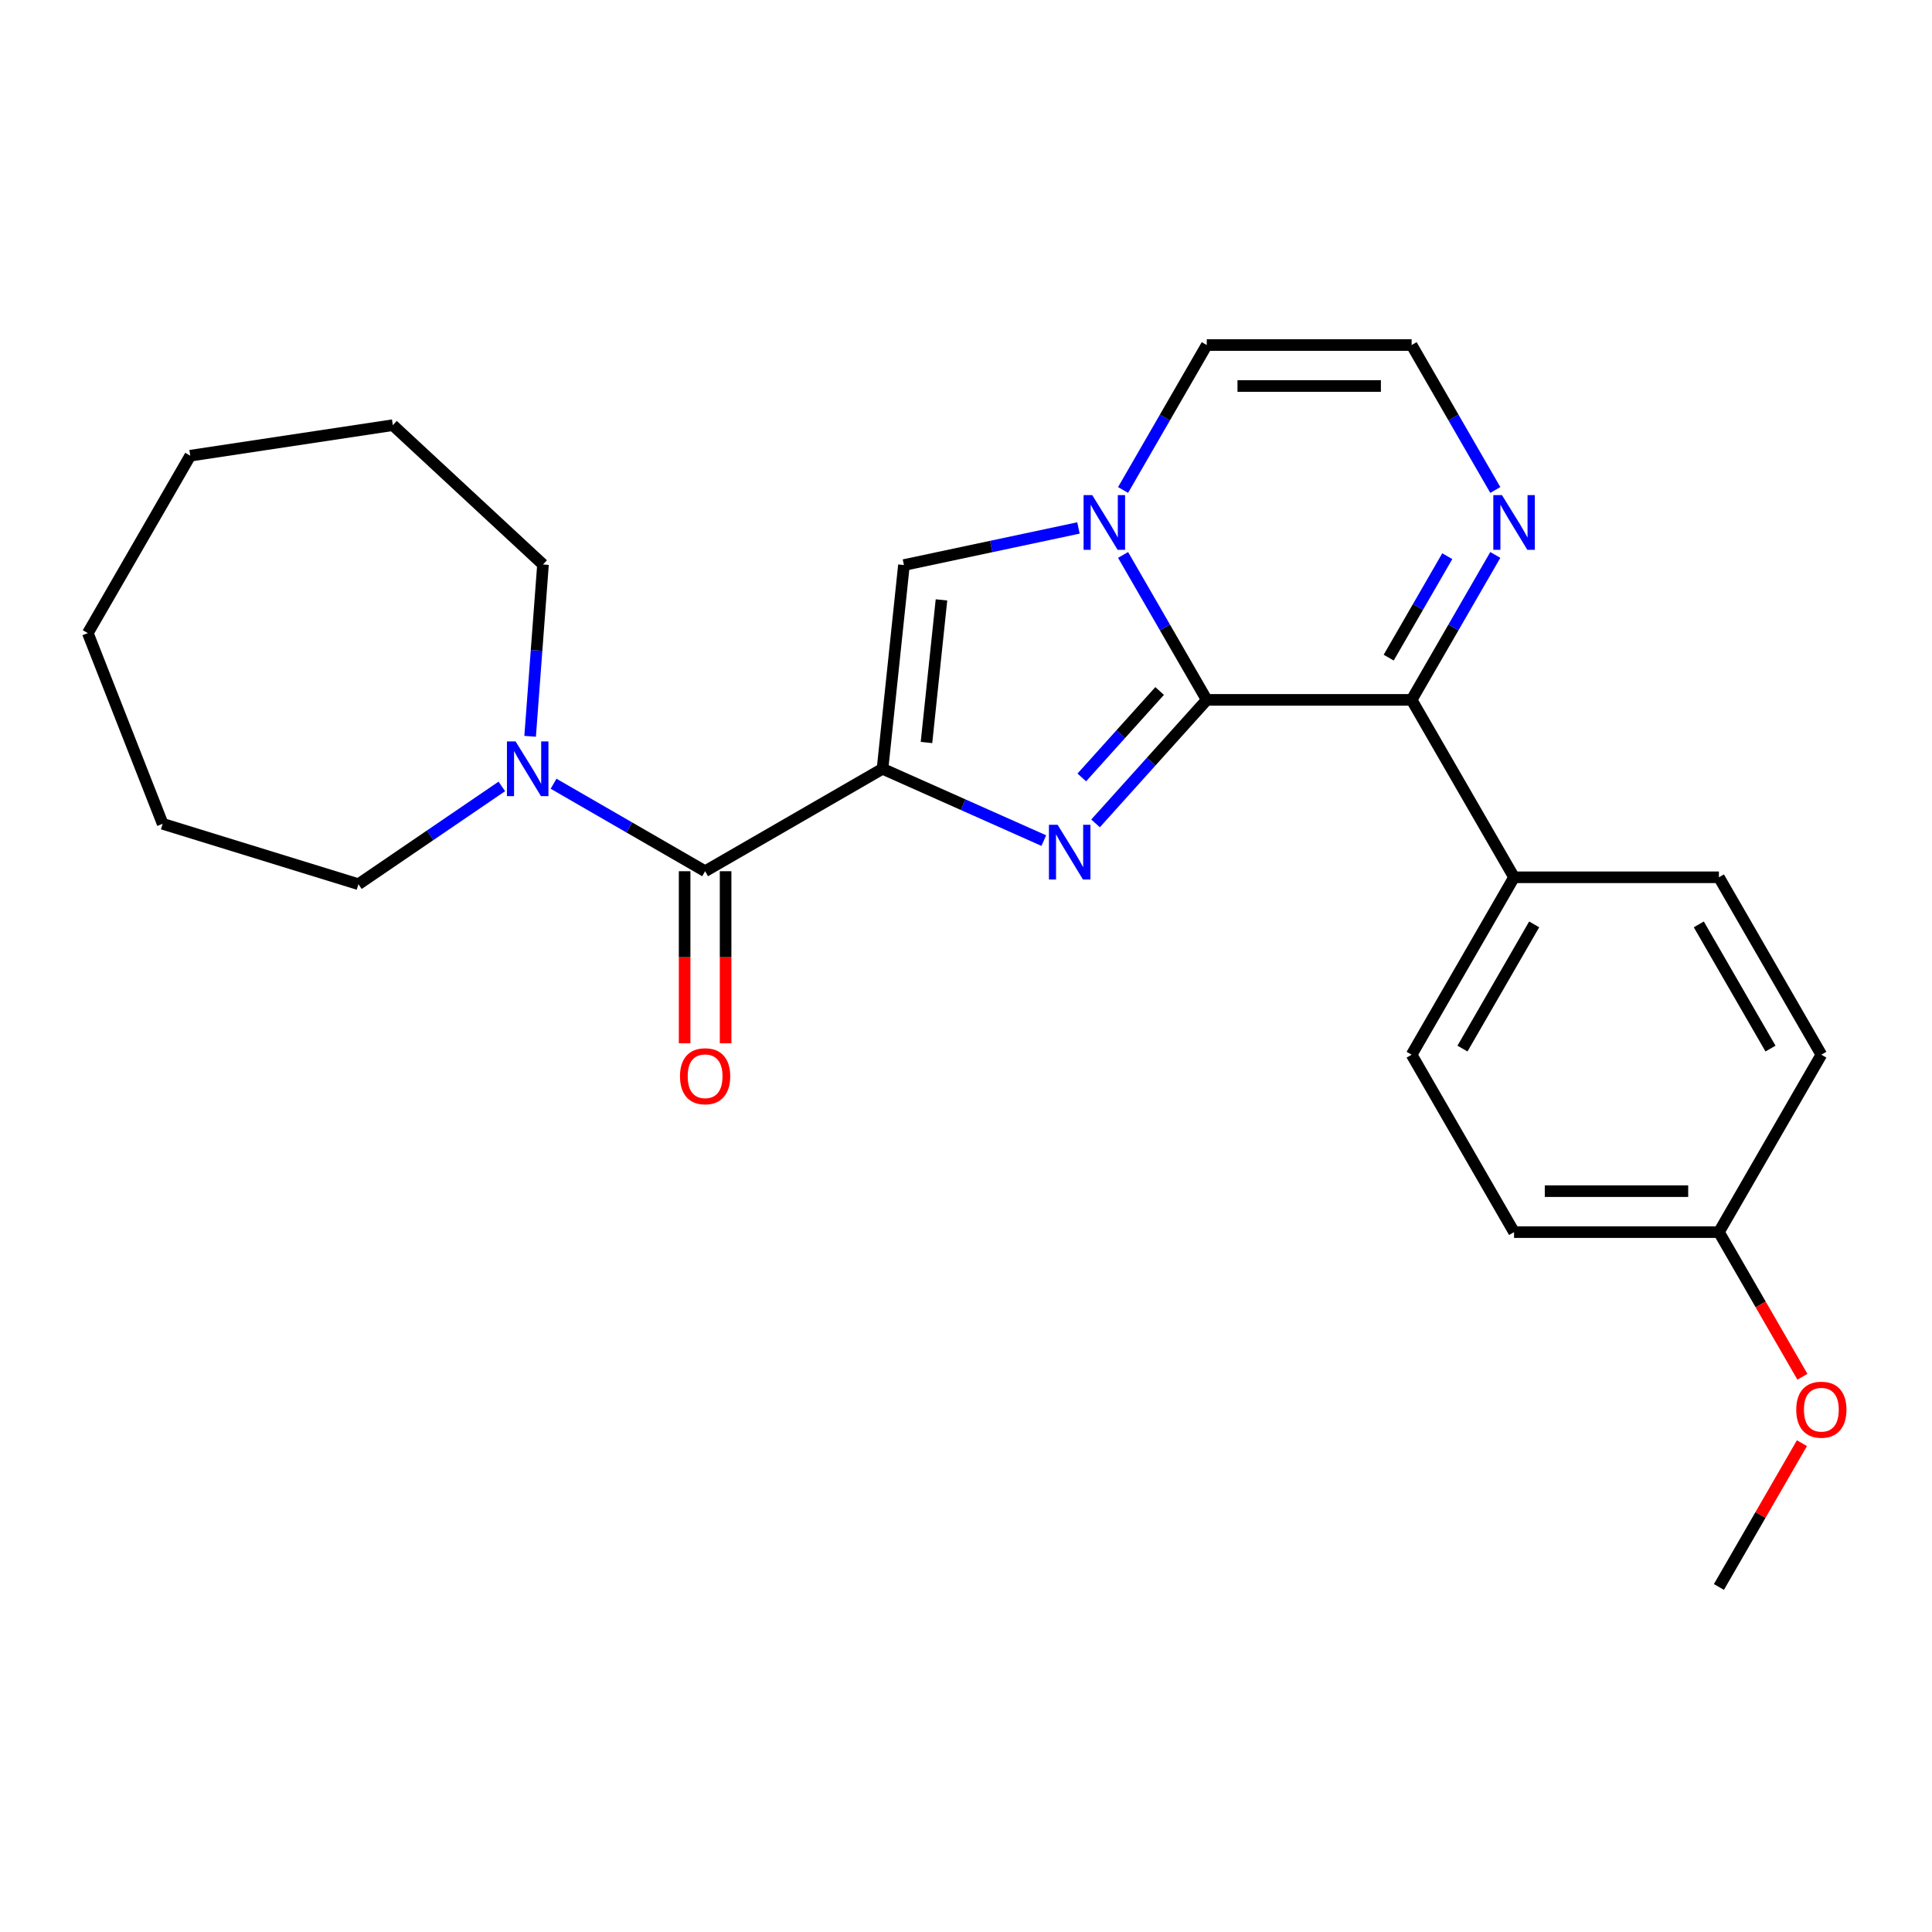 <?xml version='1.0' encoding='iso-8859-1'?>
<svg version='1.1' baseProfile='full'
              xmlns='http://www.w3.org/2000/svg'
                      xmlns:rdkit='http://www.rdkit.org/xml'
                      xmlns:xlink='http://www.w3.org/1999/xlink'
                  xml:space='preserve'
width='1000px' height='1000px' viewBox='0 0 1000 1000'>
<!-- END OF HEADER -->
<rect style='opacity:1.0;fill:#FFFFFF;stroke:none' width='1000' height='1000' x='0' y='0'> </rect>
<path class='bond-0' d='M 456.795,397.925 L 498.534,416.509' style='fill:none;fill-rule:evenodd;stroke:#000000;stroke-width:6px;stroke-linecap:butt;stroke-linejoin:miter;stroke-opacity:1' />
<path class='bond-0' d='M 498.534,416.509 L 540.274,435.093' style='fill:none;fill-rule:evenodd;stroke:#0000FF;stroke-width:6px;stroke-linecap:butt;stroke-linejoin:miter;stroke-opacity:1' />
<path class='bond-3' d='M 456.795,397.925 L 364.964,450.944' style='fill:none;fill-rule:evenodd;stroke:#000000;stroke-width:6px;stroke-linecap:butt;stroke-linejoin:miter;stroke-opacity:1' />
<path class='bond-4' d='M 456.795,397.925 L 467.879,292.469' style='fill:none;fill-rule:evenodd;stroke:#000000;stroke-width:6px;stroke-linecap:butt;stroke-linejoin:miter;stroke-opacity:1' />
<path class='bond-4' d='M 479.549,384.324 L 487.307,310.504' style='fill:none;fill-rule:evenodd;stroke:#000000;stroke-width:6px;stroke-linecap:butt;stroke-linejoin:miter;stroke-opacity:1' />
<path class='bond-1' d='M 567.056,426.182 L 595.836,394.218' style='fill:none;fill-rule:evenodd;stroke:#0000FF;stroke-width:6px;stroke-linecap:butt;stroke-linejoin:miter;stroke-opacity:1' />
<path class='bond-1' d='M 595.836,394.218 L 624.617,362.254' style='fill:none;fill-rule:evenodd;stroke:#000000;stroke-width:6px;stroke-linecap:butt;stroke-linejoin:miter;stroke-opacity:1' />
<path class='bond-1' d='M 559.93,402.403 L 580.076,380.027' style='fill:none;fill-rule:evenodd;stroke:#0000FF;stroke-width:6px;stroke-linecap:butt;stroke-linejoin:miter;stroke-opacity:1' />
<path class='bond-1' d='M 580.076,380.027 L 600.223,357.652' style='fill:none;fill-rule:evenodd;stroke:#000000;stroke-width:6px;stroke-linecap:butt;stroke-linejoin:miter;stroke-opacity:1' />
<path class='bond-5' d='M 624.617,362.254 L 730.655,362.254' style='fill:none;fill-rule:evenodd;stroke:#000000;stroke-width:6px;stroke-linecap:butt;stroke-linejoin:miter;stroke-opacity:1' />
<path class='bond-25' d='M 624.617,362.254 L 602.961,324.744' style='fill:none;fill-rule:evenodd;stroke:#000000;stroke-width:6px;stroke-linecap:butt;stroke-linejoin:miter;stroke-opacity:1' />
<path class='bond-25' d='M 602.961,324.744 L 581.305,287.233' style='fill:none;fill-rule:evenodd;stroke:#0000FF;stroke-width:6px;stroke-linecap:butt;stroke-linejoin:miter;stroke-opacity:1' />
<path class='bond-2' d='M 558.208,273.269 L 513.043,282.869' style='fill:none;fill-rule:evenodd;stroke:#0000FF;stroke-width:6px;stroke-linecap:butt;stroke-linejoin:miter;stroke-opacity:1' />
<path class='bond-2' d='M 513.043,282.869 L 467.879,292.469' style='fill:none;fill-rule:evenodd;stroke:#000000;stroke-width:6px;stroke-linecap:butt;stroke-linejoin:miter;stroke-opacity:1' />
<path class='bond-8' d='M 581.305,253.612 L 602.961,216.102' style='fill:none;fill-rule:evenodd;stroke:#0000FF;stroke-width:6px;stroke-linecap:butt;stroke-linejoin:miter;stroke-opacity:1' />
<path class='bond-8' d='M 602.961,216.102 L 624.617,178.592' style='fill:none;fill-rule:evenodd;stroke:#000000;stroke-width:6px;stroke-linecap:butt;stroke-linejoin:miter;stroke-opacity:1' />
<path class='bond-7' d='M 364.964,450.944 L 325.744,428.3' style='fill:none;fill-rule:evenodd;stroke:#000000;stroke-width:6px;stroke-linecap:butt;stroke-linejoin:miter;stroke-opacity:1' />
<path class='bond-7' d='M 325.744,428.3 L 286.524,405.657' style='fill:none;fill-rule:evenodd;stroke:#0000FF;stroke-width:6px;stroke-linecap:butt;stroke-linejoin:miter;stroke-opacity:1' />
<path class='bond-11' d='M 354.36,450.944 L 354.36,495.477' style='fill:none;fill-rule:evenodd;stroke:#000000;stroke-width:6px;stroke-linecap:butt;stroke-linejoin:miter;stroke-opacity:1' />
<path class='bond-11' d='M 354.36,495.477 L 354.36,540.01' style='fill:none;fill-rule:evenodd;stroke:#FF0000;stroke-width:6px;stroke-linecap:butt;stroke-linejoin:miter;stroke-opacity:1' />
<path class='bond-11' d='M 375.567,450.944 L 375.567,495.477' style='fill:none;fill-rule:evenodd;stroke:#000000;stroke-width:6px;stroke-linecap:butt;stroke-linejoin:miter;stroke-opacity:1' />
<path class='bond-11' d='M 375.567,495.477 L 375.567,540.01' style='fill:none;fill-rule:evenodd;stroke:#FF0000;stroke-width:6px;stroke-linecap:butt;stroke-linejoin:miter;stroke-opacity:1' />
<path class='bond-6' d='M 730.655,362.254 L 752.311,324.744' style='fill:none;fill-rule:evenodd;stroke:#000000;stroke-width:6px;stroke-linecap:butt;stroke-linejoin:miter;stroke-opacity:1' />
<path class='bond-6' d='M 752.311,324.744 L 773.968,287.233' style='fill:none;fill-rule:evenodd;stroke:#0000FF;stroke-width:6px;stroke-linecap:butt;stroke-linejoin:miter;stroke-opacity:1' />
<path class='bond-6' d='M 718.785,340.397 L 733.945,314.14' style='fill:none;fill-rule:evenodd;stroke:#000000;stroke-width:6px;stroke-linecap:butt;stroke-linejoin:miter;stroke-opacity:1' />
<path class='bond-6' d='M 733.945,314.14 L 749.104,287.883' style='fill:none;fill-rule:evenodd;stroke:#0000FF;stroke-width:6px;stroke-linecap:butt;stroke-linejoin:miter;stroke-opacity:1' />
<path class='bond-10' d='M 730.655,362.254 L 783.673,454.085' style='fill:none;fill-rule:evenodd;stroke:#000000;stroke-width:6px;stroke-linecap:butt;stroke-linejoin:miter;stroke-opacity:1' />
<path class='bond-26' d='M 773.968,253.612 L 752.311,216.102' style='fill:none;fill-rule:evenodd;stroke:#0000FF;stroke-width:6px;stroke-linecap:butt;stroke-linejoin:miter;stroke-opacity:1' />
<path class='bond-26' d='M 752.311,216.102 L 730.655,178.592' style='fill:none;fill-rule:evenodd;stroke:#000000;stroke-width:6px;stroke-linecap:butt;stroke-linejoin:miter;stroke-opacity:1' />
<path class='bond-17' d='M 259.742,407.055 L 222.631,432.357' style='fill:none;fill-rule:evenodd;stroke:#0000FF;stroke-width:6px;stroke-linecap:butt;stroke-linejoin:miter;stroke-opacity:1' />
<path class='bond-17' d='M 222.631,432.357 L 185.521,457.658' style='fill:none;fill-rule:evenodd;stroke:#000000;stroke-width:6px;stroke-linecap:butt;stroke-linejoin:miter;stroke-opacity:1' />
<path class='bond-18' d='M 274.393,381.114 L 277.725,336.649' style='fill:none;fill-rule:evenodd;stroke:#0000FF;stroke-width:6px;stroke-linecap:butt;stroke-linejoin:miter;stroke-opacity:1' />
<path class='bond-18' d='M 277.725,336.649 L 281.057,292.185' style='fill:none;fill-rule:evenodd;stroke:#000000;stroke-width:6px;stroke-linecap:butt;stroke-linejoin:miter;stroke-opacity:1' />
<path class='bond-9' d='M 624.617,178.592 L 730.655,178.592' style='fill:none;fill-rule:evenodd;stroke:#000000;stroke-width:6px;stroke-linecap:butt;stroke-linejoin:miter;stroke-opacity:1' />
<path class='bond-9' d='M 640.523,199.799 L 714.749,199.799' style='fill:none;fill-rule:evenodd;stroke:#000000;stroke-width:6px;stroke-linecap:butt;stroke-linejoin:miter;stroke-opacity:1' />
<path class='bond-12' d='M 783.673,454.085 L 730.655,545.915' style='fill:none;fill-rule:evenodd;stroke:#000000;stroke-width:6px;stroke-linecap:butt;stroke-linejoin:miter;stroke-opacity:1' />
<path class='bond-12' d='M 794.087,478.463 L 756.974,542.745' style='fill:none;fill-rule:evenodd;stroke:#000000;stroke-width:6px;stroke-linecap:butt;stroke-linejoin:miter;stroke-opacity:1' />
<path class='bond-13' d='M 783.673,454.085 L 889.711,454.085' style='fill:none;fill-rule:evenodd;stroke:#000000;stroke-width:6px;stroke-linecap:butt;stroke-linejoin:miter;stroke-opacity:1' />
<path class='bond-16' d='M 730.655,545.915 L 783.673,637.746' style='fill:none;fill-rule:evenodd;stroke:#000000;stroke-width:6px;stroke-linecap:butt;stroke-linejoin:miter;stroke-opacity:1' />
<path class='bond-15' d='M 889.711,454.085 L 942.729,545.915' style='fill:none;fill-rule:evenodd;stroke:#000000;stroke-width:6px;stroke-linecap:butt;stroke-linejoin:miter;stroke-opacity:1' />
<path class='bond-15' d='M 879.297,478.463 L 916.41,542.745' style='fill:none;fill-rule:evenodd;stroke:#000000;stroke-width:6px;stroke-linecap:butt;stroke-linejoin:miter;stroke-opacity:1' />
<path class='bond-14' d='M 889.711,637.746 L 783.673,637.746' style='fill:none;fill-rule:evenodd;stroke:#000000;stroke-width:6px;stroke-linecap:butt;stroke-linejoin:miter;stroke-opacity:1' />
<path class='bond-14' d='M 873.805,616.539 L 799.579,616.539' style='fill:none;fill-rule:evenodd;stroke:#000000;stroke-width:6px;stroke-linecap:butt;stroke-linejoin:miter;stroke-opacity:1' />
<path class='bond-19' d='M 889.711,637.746 L 911.321,675.176' style='fill:none;fill-rule:evenodd;stroke:#000000;stroke-width:6px;stroke-linecap:butt;stroke-linejoin:miter;stroke-opacity:1' />
<path class='bond-19' d='M 911.321,675.176 L 932.931,712.607' style='fill:none;fill-rule:evenodd;stroke:#FF0000;stroke-width:6px;stroke-linecap:butt;stroke-linejoin:miter;stroke-opacity:1' />
<path class='bond-28' d='M 889.711,637.746 L 942.729,545.915' style='fill:none;fill-rule:evenodd;stroke:#000000;stroke-width:6px;stroke-linecap:butt;stroke-linejoin:miter;stroke-opacity:1' />
<path class='bond-21' d='M 185.521,457.658 L 84.194,426.403' style='fill:none;fill-rule:evenodd;stroke:#000000;stroke-width:6px;stroke-linecap:butt;stroke-linejoin:miter;stroke-opacity:1' />
<path class='bond-22' d='M 281.057,292.185 L 203.326,220.061' style='fill:none;fill-rule:evenodd;stroke:#000000;stroke-width:6px;stroke-linecap:butt;stroke-linejoin:miter;stroke-opacity:1' />
<path class='bond-20' d='M 932.677,746.988 L 911.194,784.198' style='fill:none;fill-rule:evenodd;stroke:#FF0000;stroke-width:6px;stroke-linecap:butt;stroke-linejoin:miter;stroke-opacity:1' />
<path class='bond-20' d='M 911.194,784.198 L 889.711,821.408' style='fill:none;fill-rule:evenodd;stroke:#000000;stroke-width:6px;stroke-linecap:butt;stroke-linejoin:miter;stroke-opacity:1' />
<path class='bond-23' d='M 84.194,426.403 L 45.455,327.696' style='fill:none;fill-rule:evenodd;stroke:#000000;stroke-width:6px;stroke-linecap:butt;stroke-linejoin:miter;stroke-opacity:1' />
<path class='bond-24' d='M 203.326,220.061 L 98.473,235.865' style='fill:none;fill-rule:evenodd;stroke:#000000;stroke-width:6px;stroke-linecap:butt;stroke-linejoin:miter;stroke-opacity:1' />
<path class='bond-27' d='M 45.455,327.696 L 98.473,235.865' style='fill:none;fill-rule:evenodd;stroke:#000000;stroke-width:6px;stroke-linecap:butt;stroke-linejoin:miter;stroke-opacity:1' />
<path  class='atom-1' d='M 547.405 426.895
L 556.685 441.895
Q 557.605 443.375, 559.085 446.055
Q 560.565 448.735, 560.645 448.895
L 560.645 426.895
L 564.405 426.895
L 564.405 455.215
L 560.525 455.215
L 550.565 438.815
Q 549.405 436.895, 548.165 434.695
Q 546.965 432.495, 546.605 431.815
L 546.605 455.215
L 542.925 455.215
L 542.925 426.895
L 547.405 426.895
' fill='#0000FF'/>
<path  class='atom-3' d='M 565.339 256.263
L 574.619 271.263
Q 575.539 272.743, 577.019 275.423
Q 578.499 278.103, 578.579 278.263
L 578.579 256.263
L 582.339 256.263
L 582.339 284.583
L 578.459 284.583
L 568.499 268.183
Q 567.339 266.263, 566.099 264.063
Q 564.899 261.863, 564.539 261.183
L 564.539 284.583
L 560.859 284.583
L 560.859 256.263
L 565.339 256.263
' fill='#0000FF'/>
<path  class='atom-7' d='M 777.413 256.263
L 786.693 271.263
Q 787.613 272.743, 789.093 275.423
Q 790.573 278.103, 790.653 278.263
L 790.653 256.263
L 794.413 256.263
L 794.413 284.583
L 790.533 284.583
L 780.573 268.183
Q 779.413 266.263, 778.173 264.063
Q 776.973 261.863, 776.613 261.183
L 776.613 284.583
L 772.933 284.583
L 772.933 256.263
L 777.413 256.263
' fill='#0000FF'/>
<path  class='atom-8' d='M 266.873 383.765
L 276.153 398.765
Q 277.073 400.245, 278.553 402.925
Q 280.033 405.605, 280.113 405.765
L 280.113 383.765
L 283.873 383.765
L 283.873 412.085
L 279.993 412.085
L 270.033 395.685
Q 268.873 393.765, 267.633 391.565
Q 266.433 389.365, 266.073 388.685
L 266.073 412.085
L 262.393 412.085
L 262.393 383.765
L 266.873 383.765
' fill='#0000FF'/>
<path  class='atom-12' d='M 351.964 557.061
Q 351.964 550.261, 355.324 546.461
Q 358.684 542.661, 364.964 542.661
Q 371.244 542.661, 374.604 546.461
Q 377.964 550.261, 377.964 557.061
Q 377.964 563.941, 374.564 567.861
Q 371.164 571.741, 364.964 571.741
Q 358.724 571.741, 355.324 567.861
Q 351.964 563.981, 351.964 557.061
M 364.964 568.541
Q 369.284 568.541, 371.604 565.661
Q 373.964 562.741, 373.964 557.061
Q 373.964 551.501, 371.604 548.701
Q 369.284 545.861, 364.964 545.861
Q 360.644 545.861, 358.284 548.661
Q 355.964 551.461, 355.964 557.061
Q 355.964 562.781, 358.284 565.661
Q 360.644 568.541, 364.964 568.541
' fill='#FF0000'/>
<path  class='atom-20' d='M 929.729 729.657
Q 929.729 722.857, 933.089 719.057
Q 936.449 715.257, 942.729 715.257
Q 949.009 715.257, 952.369 719.057
Q 955.729 722.857, 955.729 729.657
Q 955.729 736.537, 952.329 740.457
Q 948.929 744.337, 942.729 744.337
Q 936.489 744.337, 933.089 740.457
Q 929.729 736.577, 929.729 729.657
M 942.729 741.137
Q 947.049 741.137, 949.369 738.257
Q 951.729 735.337, 951.729 729.657
Q 951.729 724.097, 949.369 721.297
Q 947.049 718.457, 942.729 718.457
Q 938.409 718.457, 936.049 721.257
Q 933.729 724.057, 933.729 729.657
Q 933.729 735.377, 936.049 738.257
Q 938.409 741.137, 942.729 741.137
' fill='#FF0000'/>
</svg>
